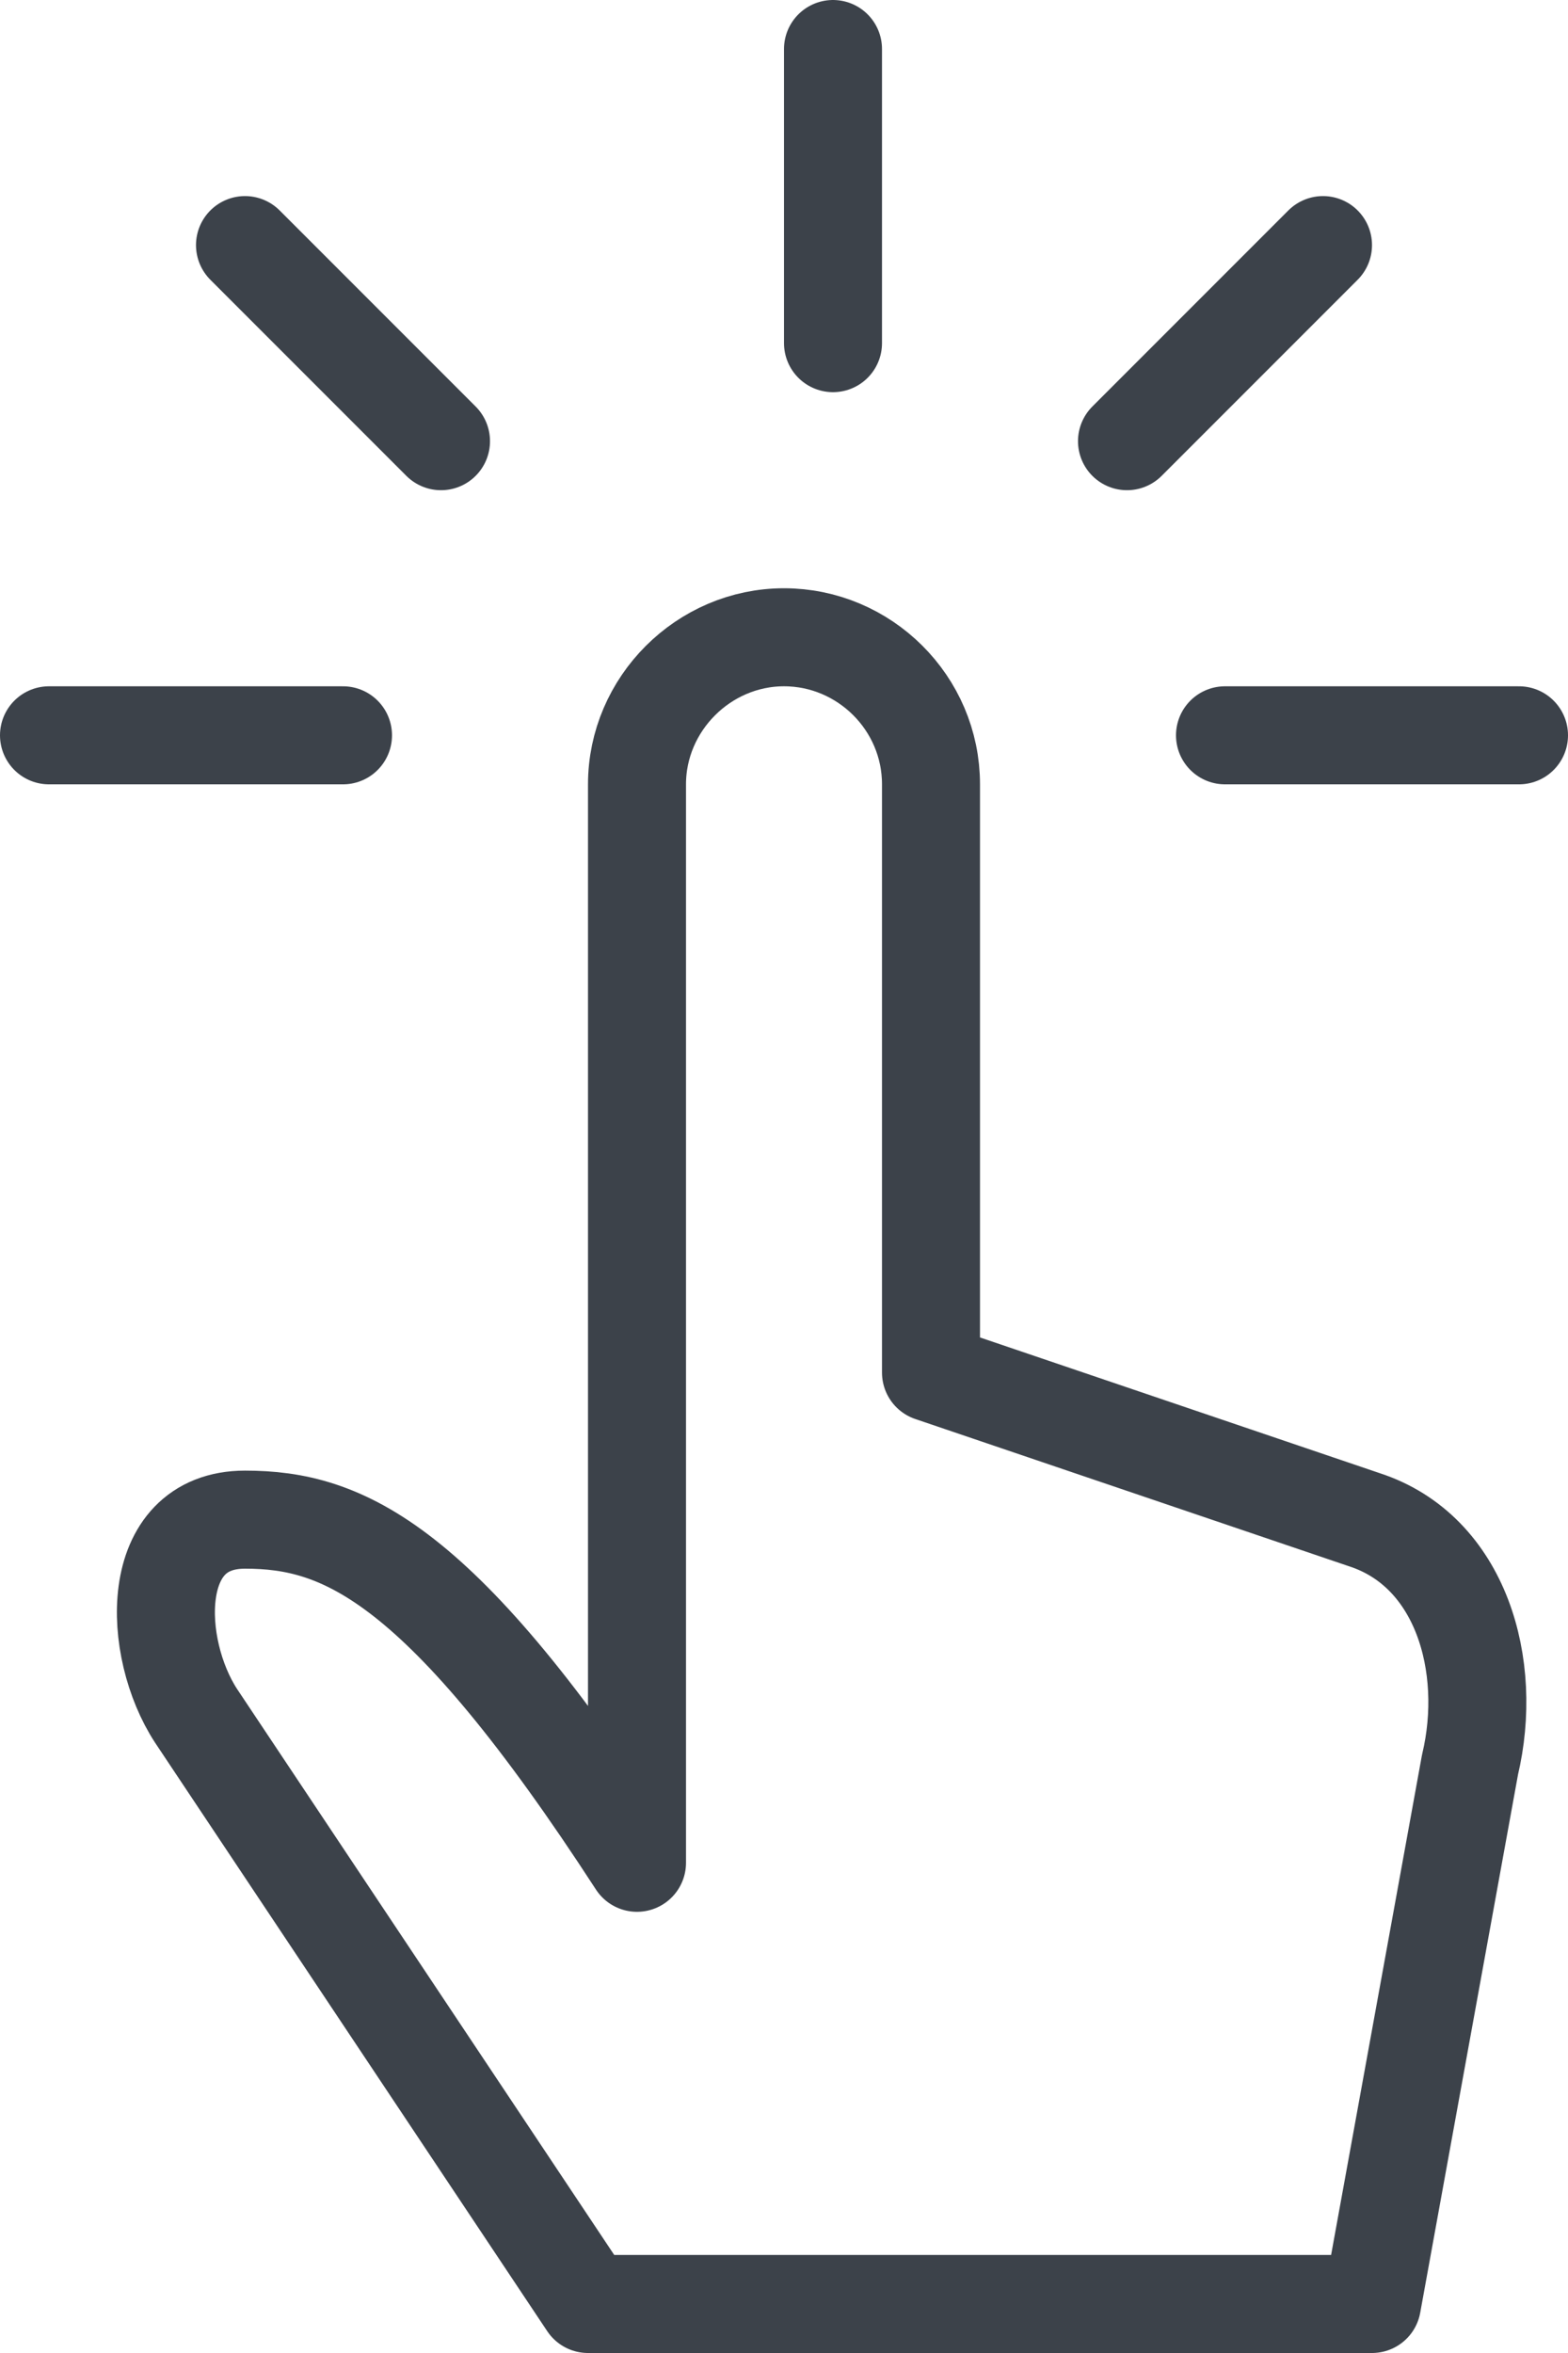 <svg xmlns="http://www.w3.org/2000/svg" width="16" height="24" viewBox="0 0 16 24" fill="none"><g clip-path="url(#clip0_114_266)"><path d="M6.5 8C6.5 7.18 7.18 6.5 8 6.5C8.82 6.5 9.5 7.17 9.5 8V14L13.92 15.5C14.91 15.82 15.24 16.99 15 18L14 23.5H6L2 17.5C1.55 16.81 1.5 15.5 2.5 15.5C3.5 15.5 4.5 15.92 6.5 19V8Z" stroke="#3C424A" stroke-linejoin="round"></path><path d="M15.5 7.5H12.5" stroke="#3C424A" stroke-linecap="round" stroke-linejoin="round"></path><path d="M13.5 2.5L11.5 4.5" stroke="#3C424A" stroke-linecap="round" stroke-linejoin="round"></path><path d="M8.5 0.5V3.5" stroke="#3C424A" stroke-linecap="round" stroke-linejoin="round"></path><path d="M2.5 2.5L4.5 4.5" stroke="#3C424A" stroke-linecap="round" stroke-linejoin="round"></path><path d="M0.5 7.5H3.5" stroke="#3C424A" stroke-linecap="round" stroke-linejoin="round"></path></g><defs><clipPath id="clip0_114_266"><rect width="16" height="24" fill="white"></rect></clipPath></defs></svg>